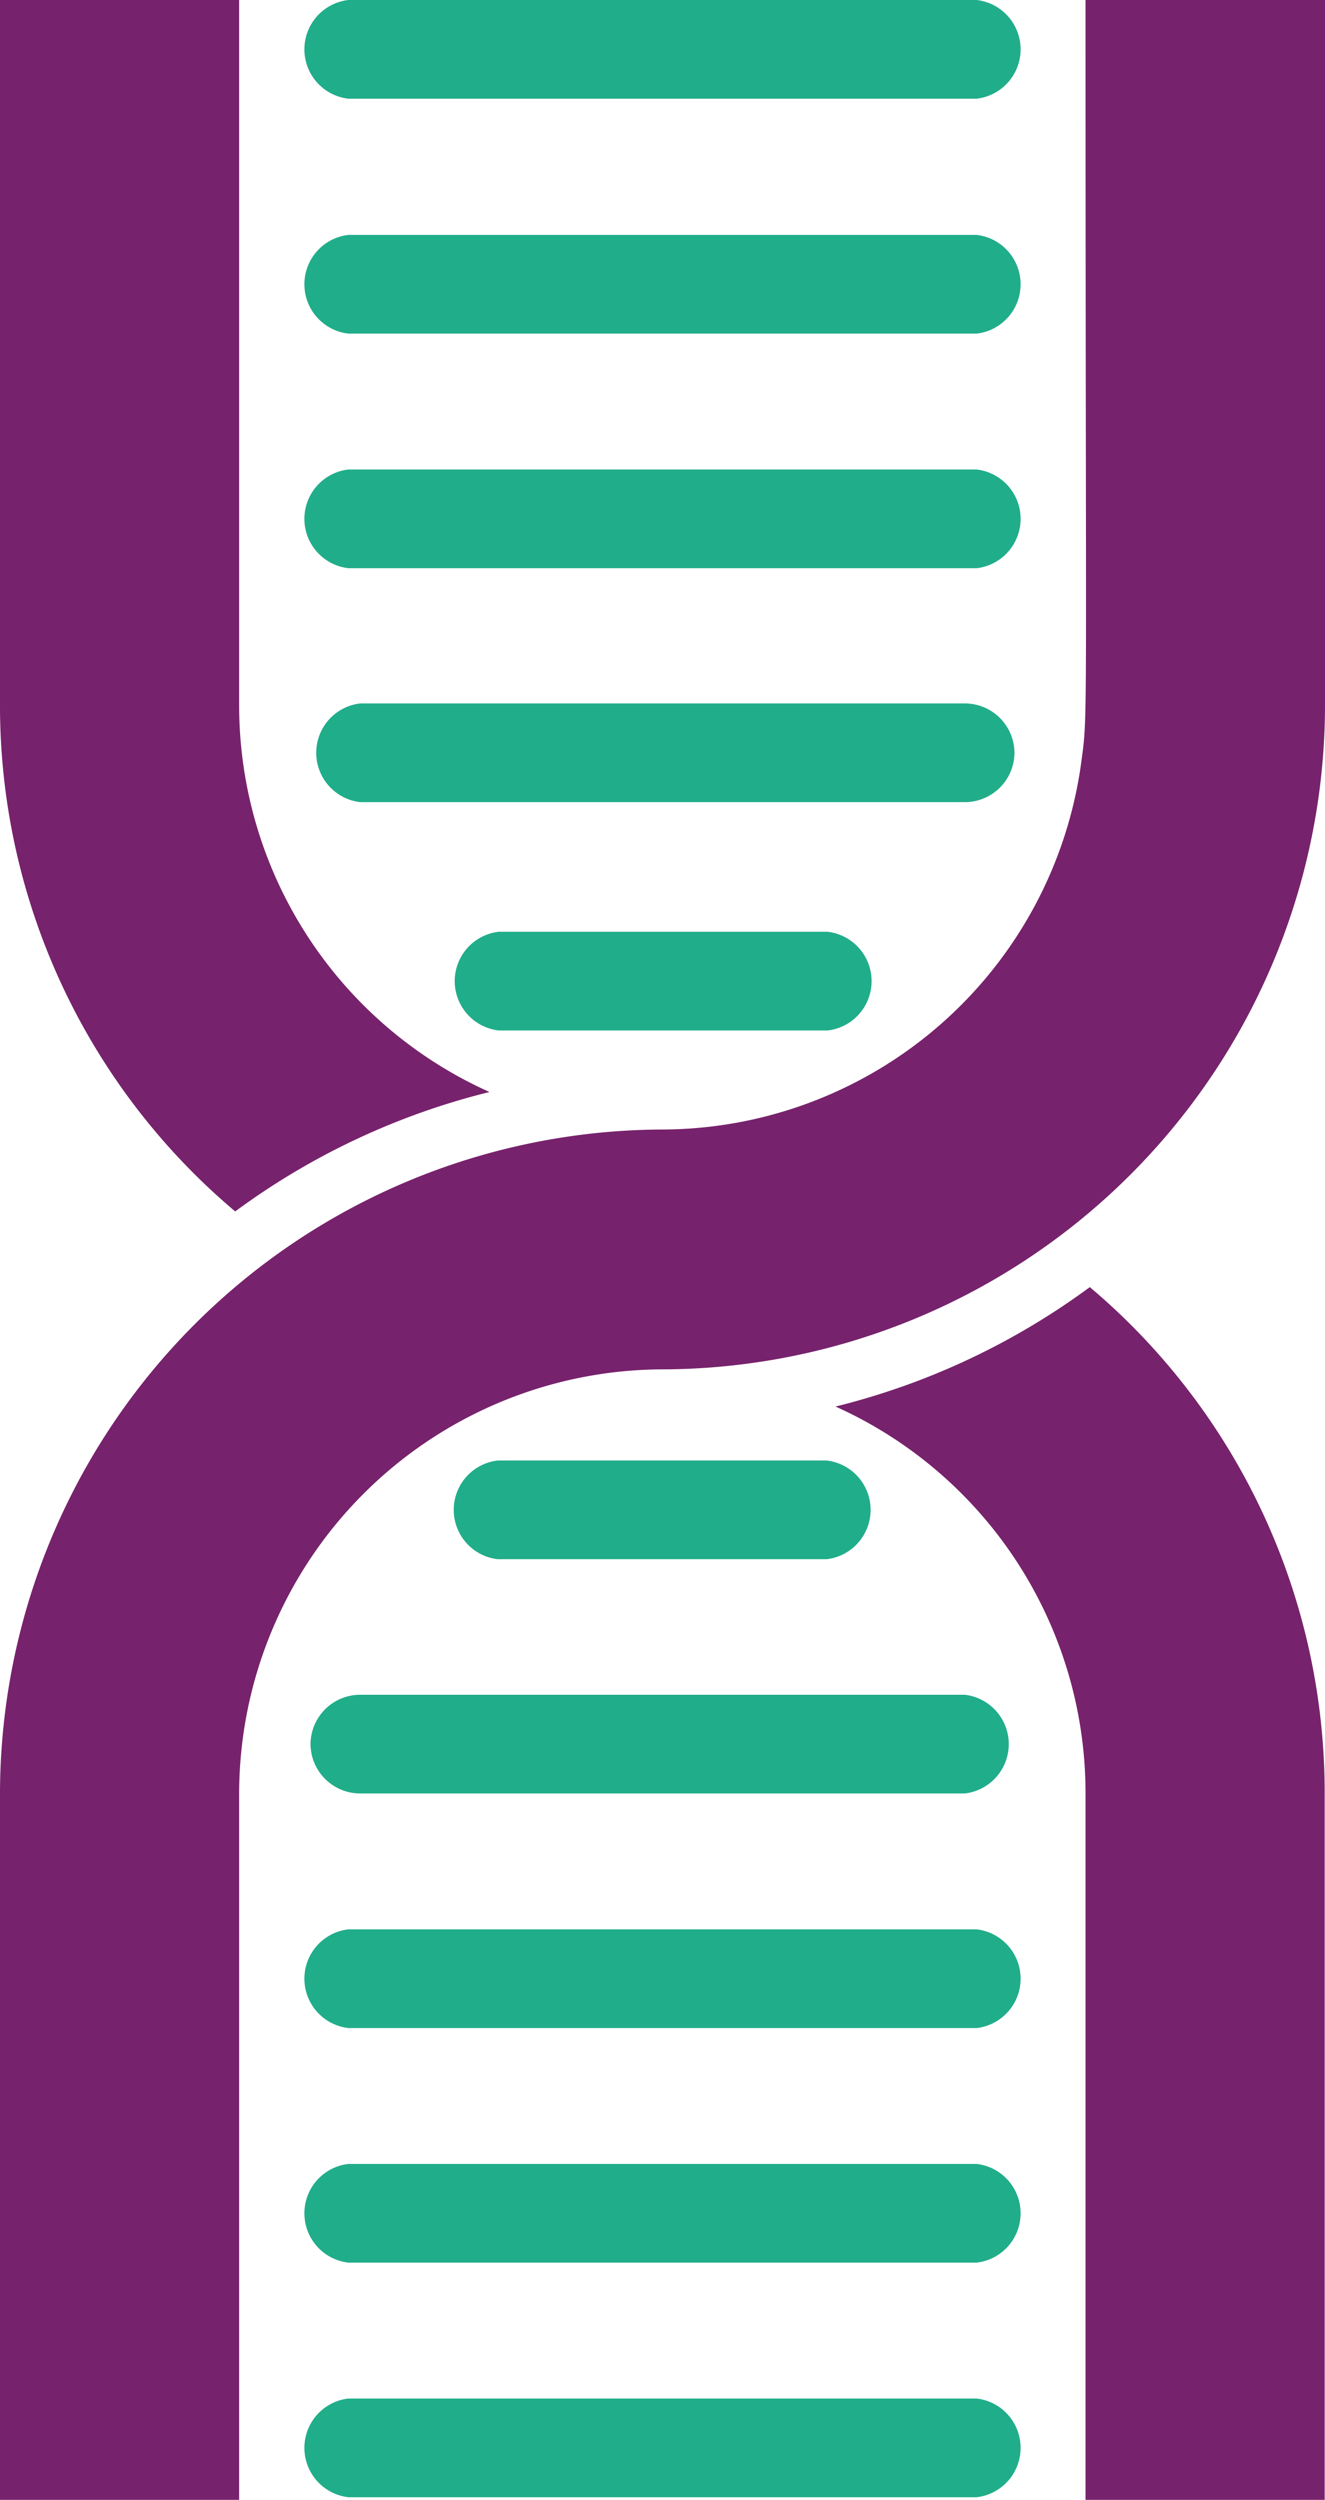 <svg data-name="Layer 1" xmlns="http://www.w3.org/2000/svg" width="40.28" height="75.98" viewBox="0 0 40.28 75.98"><path d="M33.13 39.12a21.86 21.86 0 0 1-7.73 3.63A12.88 12.88 0 0 1 33 54.49V76h7.27V54.49a20.09 20.09 0 0 0-7.14-15.37zM7.15 36.82a21.84 21.84 0 0 1 7.73-3.63 12.88 12.88 0 0 1-7.61-11.73V0H0v21.46a20.1 20.1 0 0 0 7.15 15.36z" fill="#77226c"/><path d="M33 0c0 22.74.08 21.61-.13 23.17a12.89 12.89 0 0 1-12.73 11.16A20.21 20.21 0 0 0 0 54.49V76h7.27V54.49a12.91 12.91 0 0 1 12.87-12.87 20.2 20.2 0 0 0 20.14-20.16V0z" fill="#77226c"/><path d="M10.59 3h19.1a1.51 1.51 0 0 0 0-3h-19.1a1.51 1.51 0 0 0 0 3zM10.59 10.14h19.1a1.51 1.51 0 0 0 0-3h-19.1a1.51 1.51 0 0 0 0 3zM10.59 17.27h19.1a1.51 1.51 0 0 0 0-3h-19.1a1.51 1.51 0 0 0 0 3zM30.84 22.89a1.51 1.51 0 0 0-1.51-1.51H10.95a1.51 1.51 0 0 0 0 3h18.38a1.51 1.51 0 0 0 1.51-1.49zM15.16 28.32a1.51 1.51 0 0 0 0 3h10a1.51 1.51 0 0 0 0-3zM29.69 72.9h-19.1a1.51 1.51 0 0 0 0 3h19.1a1.51 1.51 0 0 0 0-3zM29.69 65.77h-19.1a1.51 1.51 0 0 0 0 3h19.1a1.51 1.51 0 0 0 0-3zM29.69 58.64h-19.1a1.51 1.51 0 0 0 0 3h19.1a1.51 1.51 0 0 0 0-3zM9.44 53a1.51 1.51 0 0 0 1.51 1.51h18.38a1.51 1.51 0 0 0 0-3H10.95A1.51 1.51 0 0 0 9.44 53zM25.13 47.39a1.51 1.51 0 0 0 0-3h-10a1.51 1.51 0 0 0 0 3z" fill="#20ad8a"/></svg>